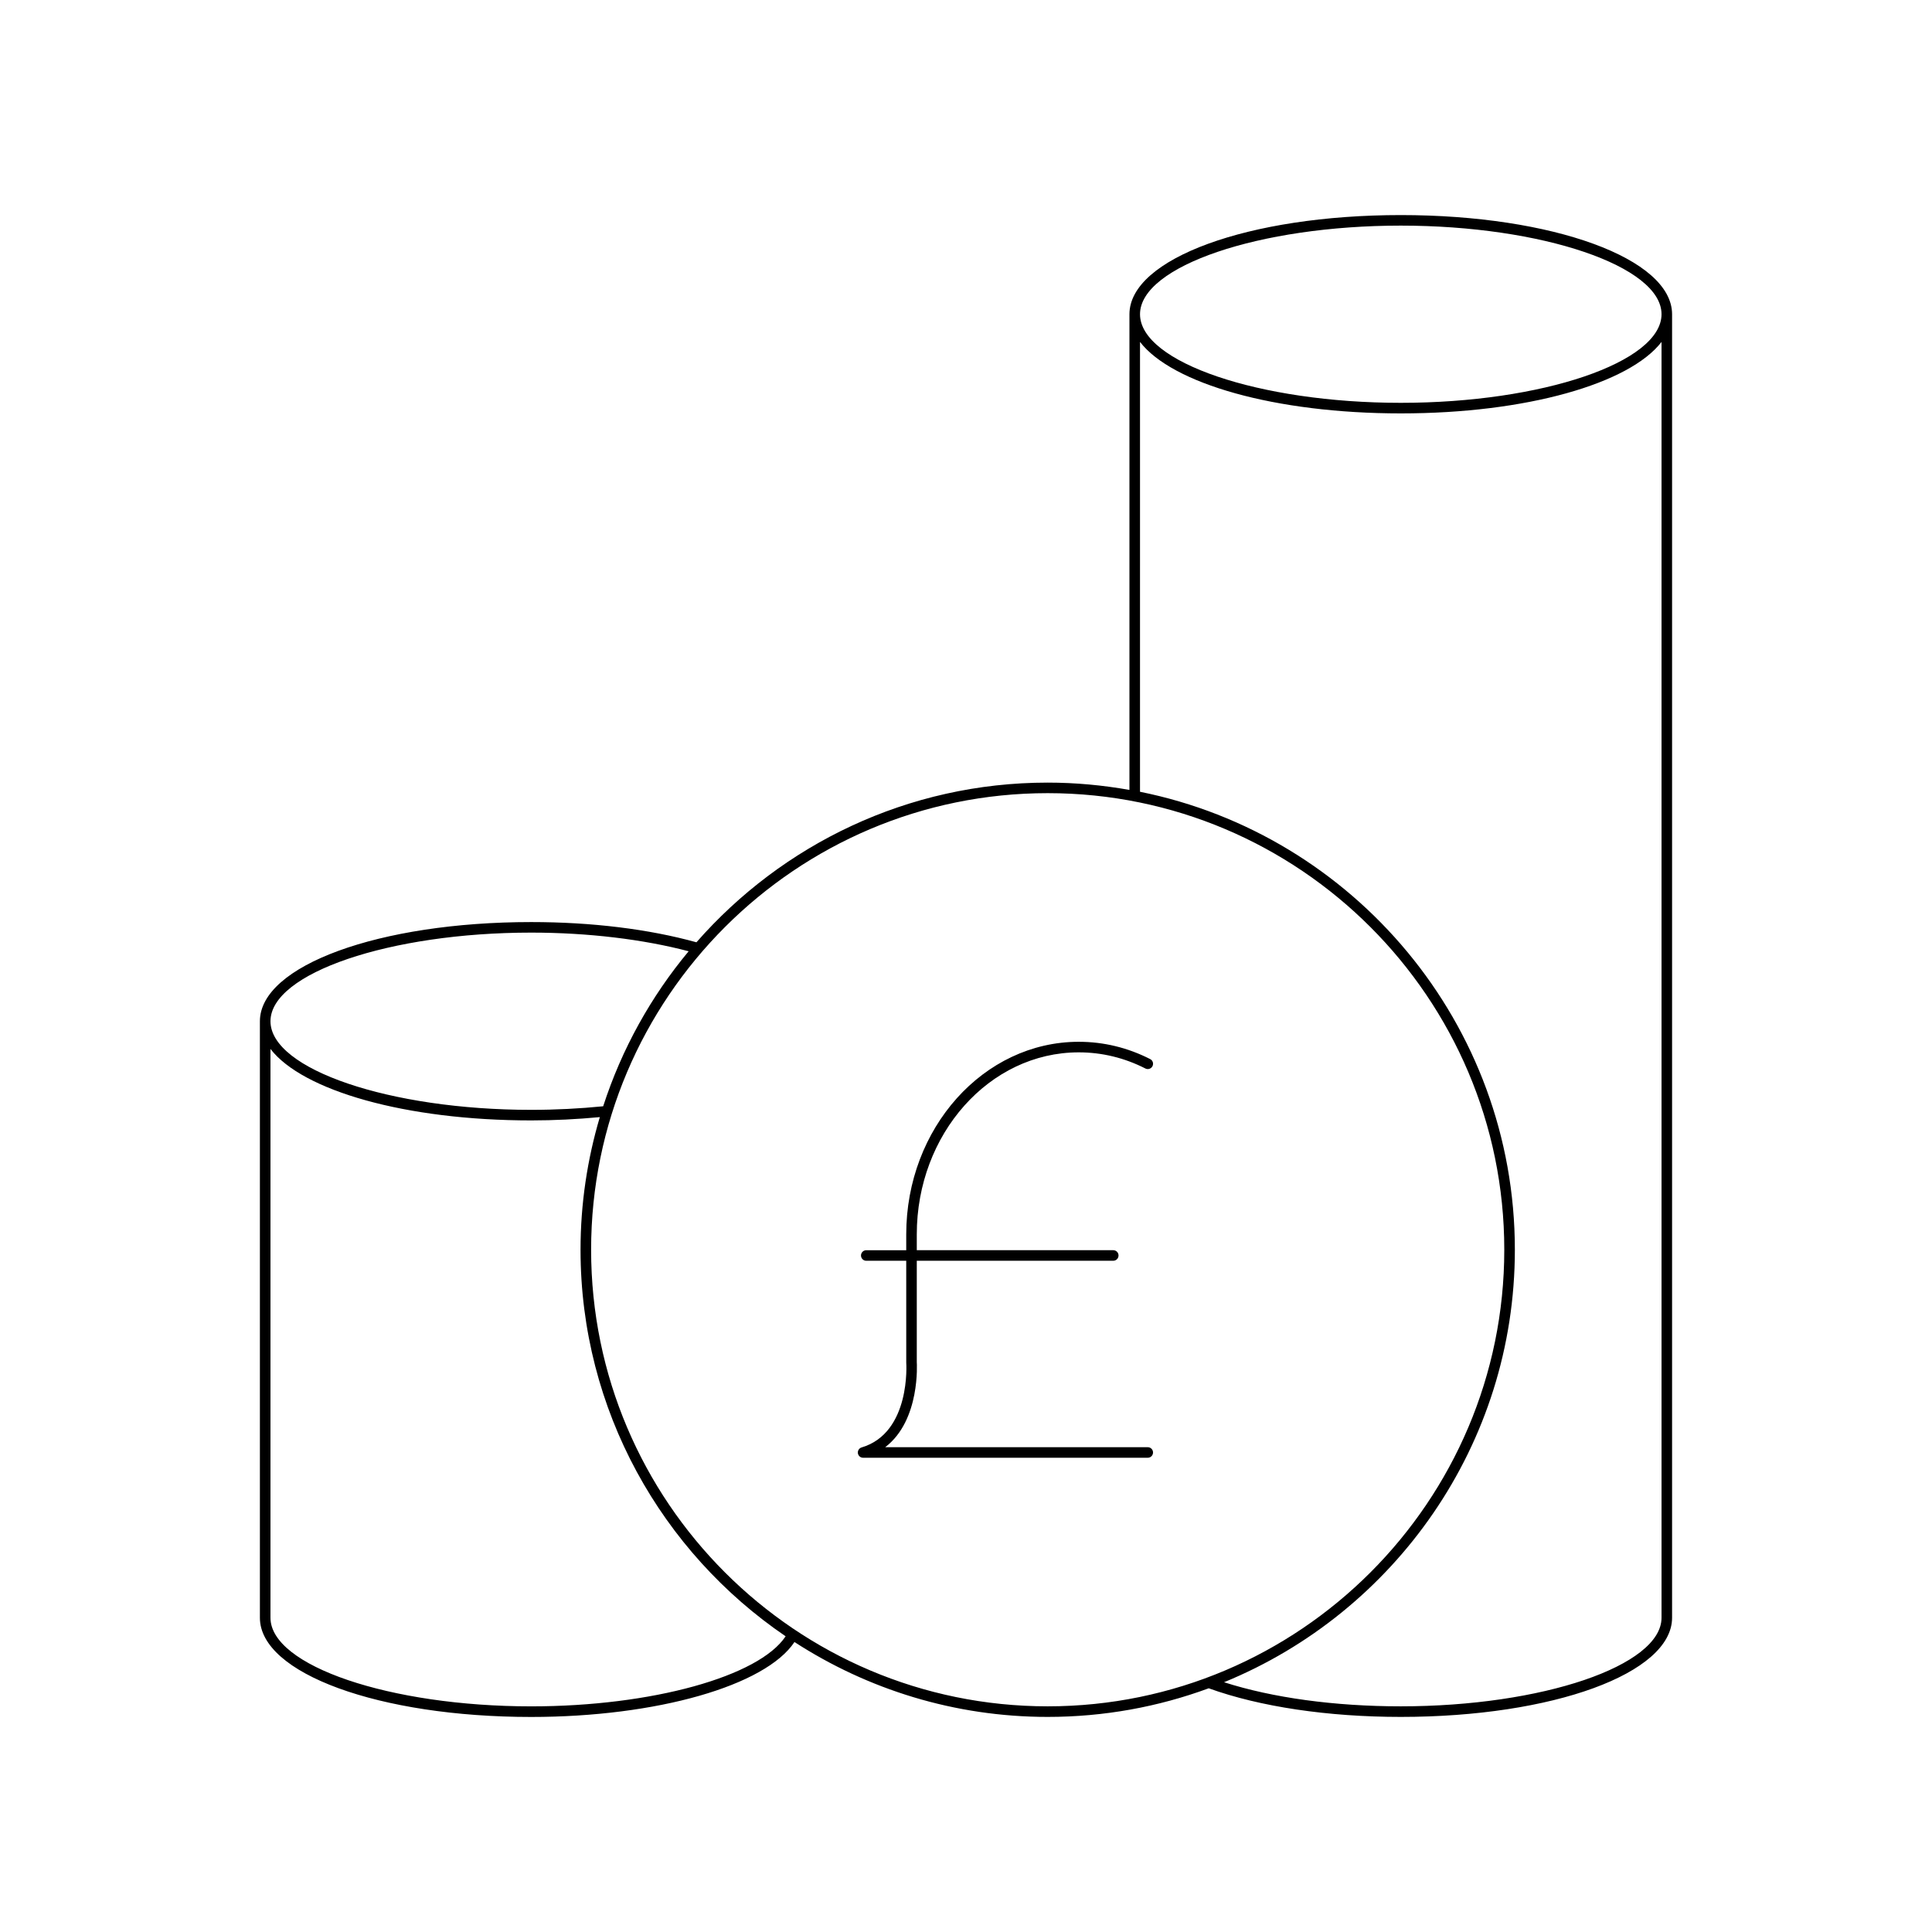 <?xml version="1.0" encoding="UTF-8"?>
<!-- Uploaded to: SVG Repo, www.svgrepo.com, Generator: SVG Repo Mixer Tools -->
<svg fill="#000000" width="800px" height="800px" version="1.1" viewBox="144 144 512 512" xmlns="http://www.w3.org/2000/svg">
 <g>
  <path d="m354.54 579.15c19.352 12.535 42.387 19.848 67.109 19.848 14.992 0 29.367-2.68 42.676-7.586 13.523 4.887 31.559 7.586 50.891 7.586 40.316 0 71.902-11.543 71.902-26.281v-345.44c0-14.738-31.582-26.281-71.902-26.281-40.32 0-71.902 11.543-71.902 26.281v126.06c-7.039-1.25-14.27-1.938-21.664-1.938-37.078 0-70.375 16.406-93.086 42.316-12.621-3.492-27.715-5.359-43.785-5.359-40.316 0-71.902 11.547-71.902 26.285v158.09c0 14.738 31.582 26.281 71.902 26.281 33.305-0.004 62.066-8.285 69.762-19.855zm160.68-375.36c37.457 0 69.102 10.754 69.102 23.48 0 12.73-31.645 23.484-69.102 23.484-37.461 0.004-69.105-10.754-69.105-23.48 0-12.73 31.645-23.484 69.105-23.484zm-69.105 30.824c8.5 11.051 35.793 18.941 69.105 18.941 33.309 0 60.602-7.891 69.102-18.941v338.1c0 12.73-31.645 23.48-69.102 23.48-17.578 0-34-2.269-46.836-6.387 45.16-18.48 77.07-62.879 77.07-114.61 0-59.891-42.754-109.98-99.34-121.37zm-24.465 119.58c66.723 0 121 54.281 121 121 0 66.723-54.281 121-121 121-66.723 0-121-54.281-121-121 0-66.723 54.281-121 121-121zm-136.87 36.957c15.059 0 29.715 1.781 41.719 4.945-9.988 11.992-17.742 25.902-22.652 41.078-6.188 0.617-12.586 0.949-19.066 0.949-37.457 0-69.102-10.754-69.102-23.484 0-12.734 31.641-23.488 69.102-23.488zm-69.102 181.57v-150.74c8.5 11.051 35.793 18.941 69.102 18.941 6.168 0 12.258-0.32 18.18-0.875-3.309 11.152-5.113 22.945-5.113 35.156 0 42.543 21.574 80.137 54.352 102.43-7.039 10.652-35.465 18.57-67.418 18.57-37.461 0-69.102-10.754-69.102-23.48z"/>
  <path d="m372.73 530.32h75.438c0.773 0 1.398-0.625 1.398-1.398s-0.625-1.398-1.398-1.398h-69.582c9.41-7.156 8.379-22.457 8.371-22.543v-26.867h52.066c0.773 0 1.398-0.625 1.398-1.398 0-0.773-0.625-1.398-1.398-1.398h-52.066v-4.199c0-26.598 19.25-48.234 42.918-48.234 6.137 0 12.082 1.441 17.664 4.277 0.68 0.352 1.531 0.082 1.879-0.613 0.352-0.688 0.078-1.531-0.613-1.879-5.977-3.043-12.348-4.582-18.93-4.582-25.207 0-45.715 22.895-45.715 51.035v4.199h-10.59c-0.773 0-1.398 0.625-1.398 1.398s0.625 1.398 1.398 1.398h10.59l0.004 26.973c0.016 0.188 1.262 18.605-11.828 22.496-0.668 0.199-1.086 0.855-0.988 1.543 0.098 0.68 0.688 1.191 1.383 1.191z"/>
 </g>
</svg>